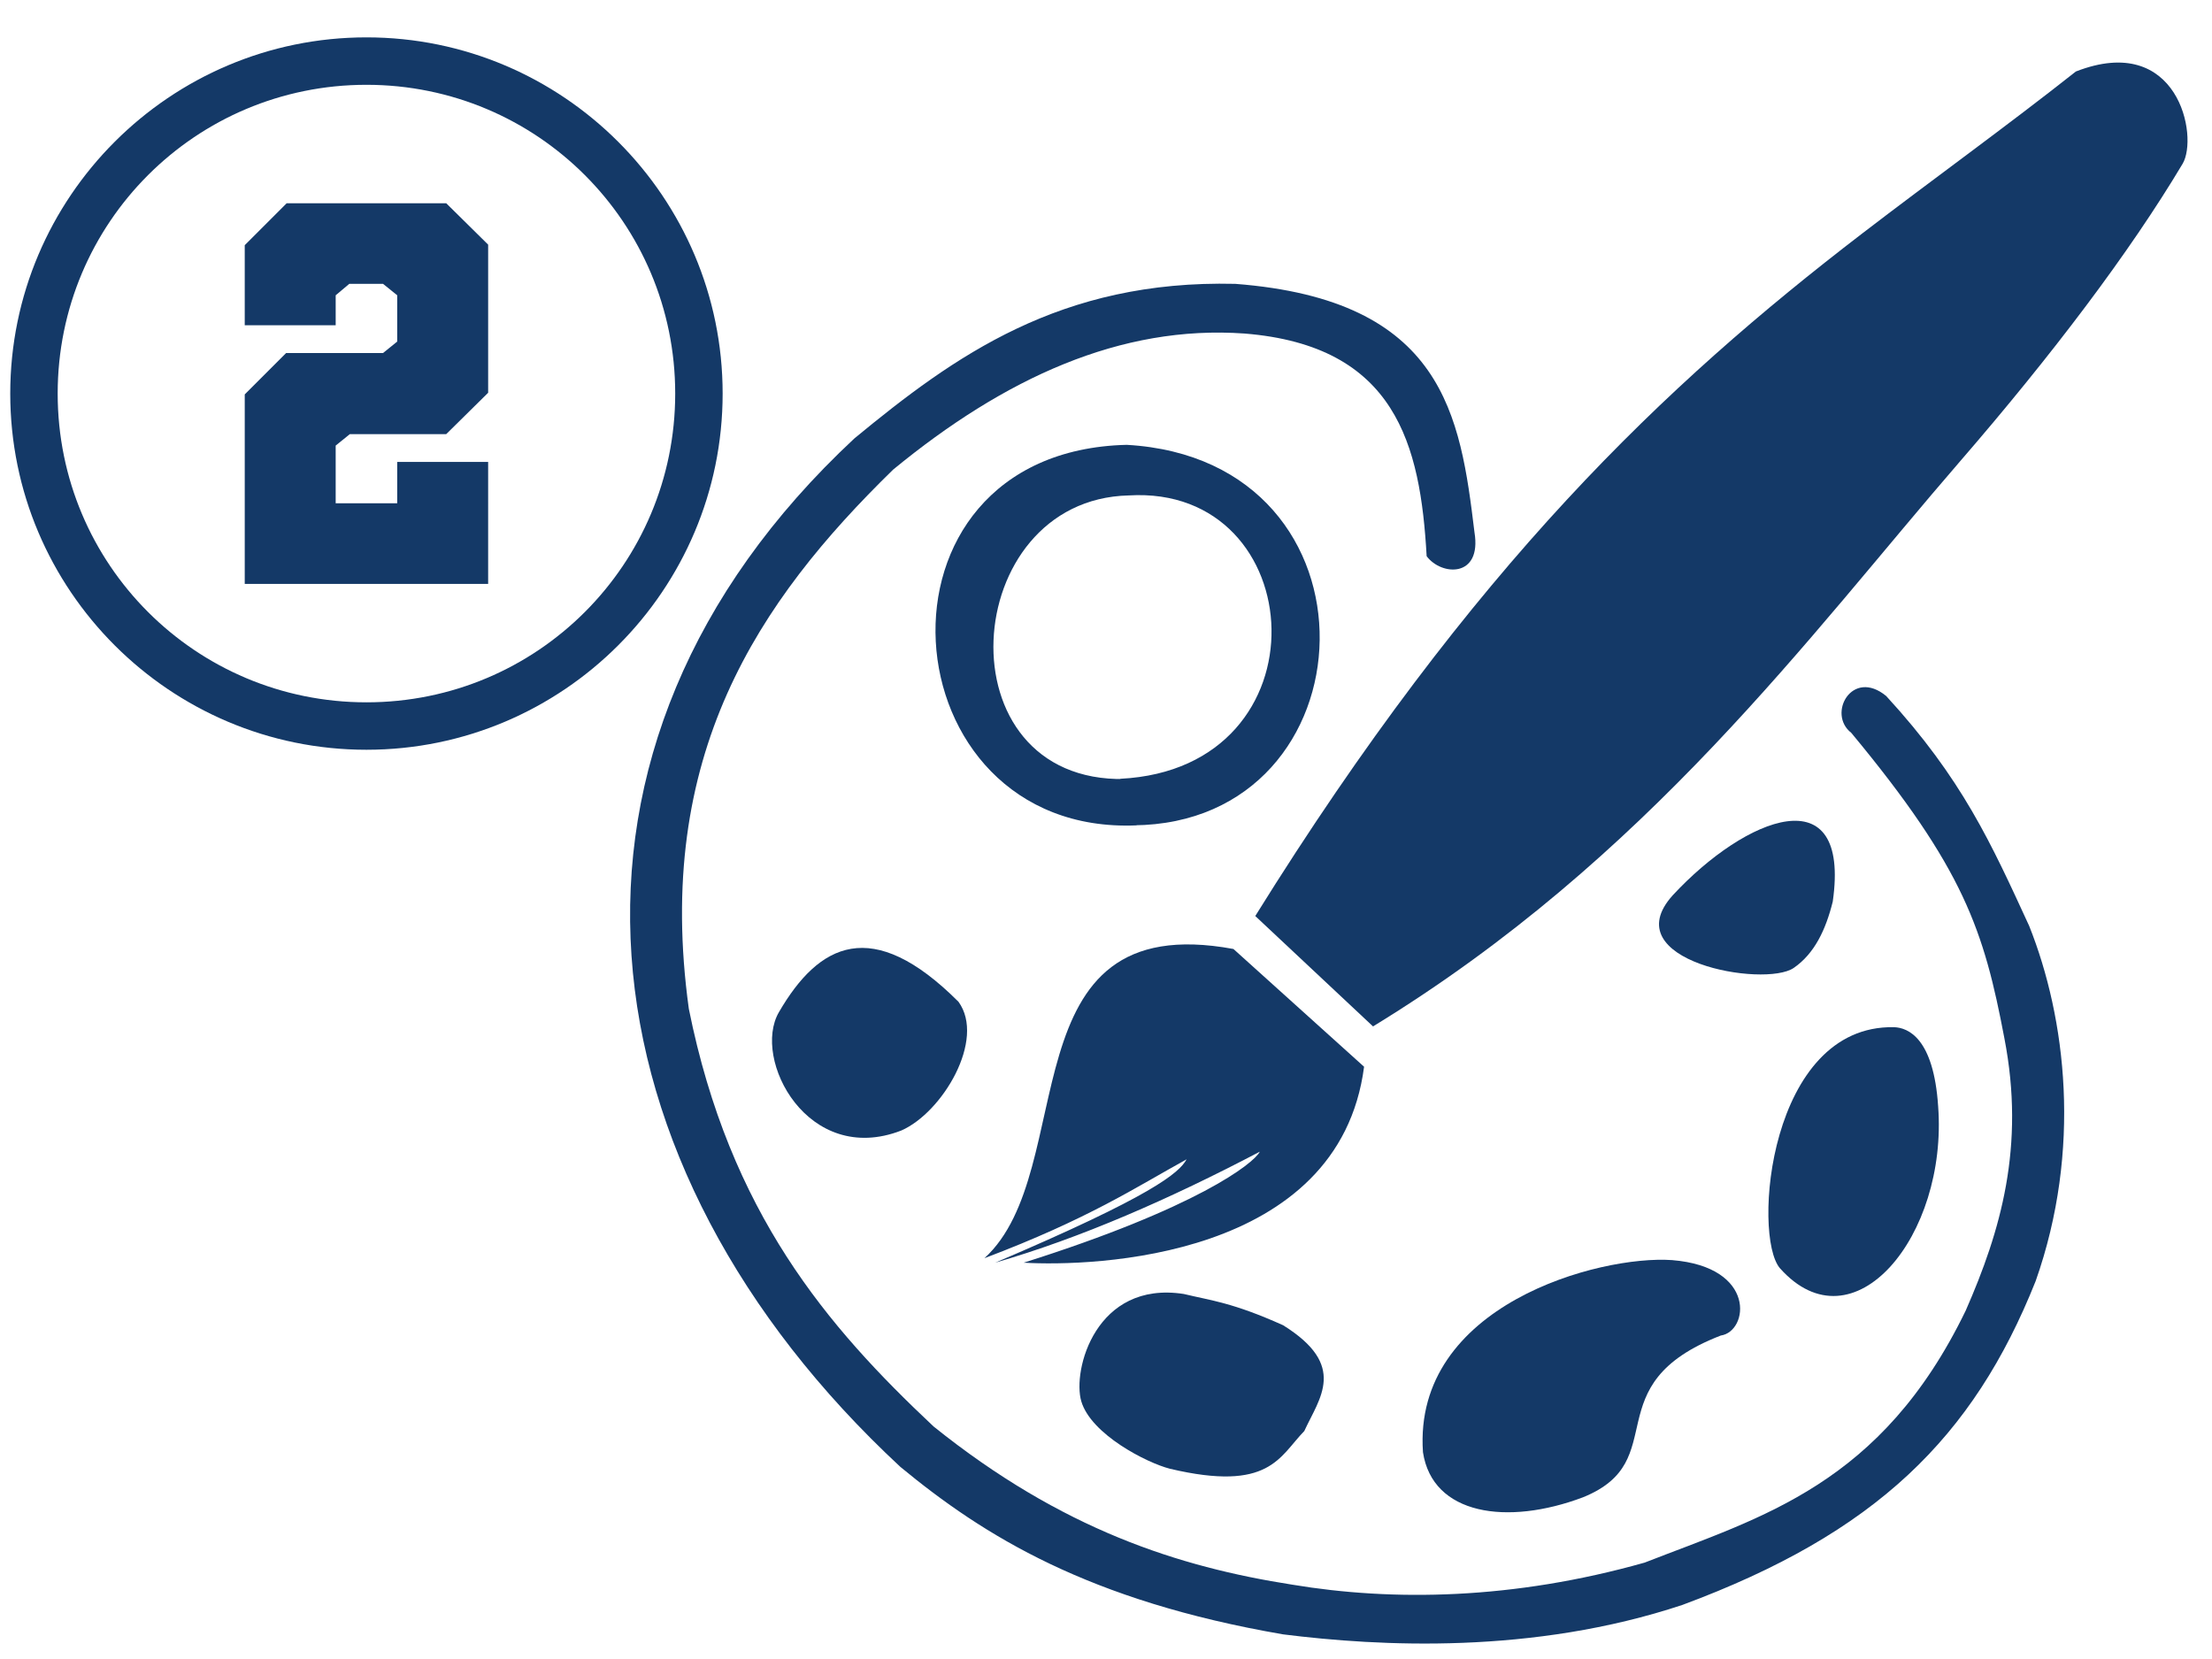 <?xml version="1.0" encoding="UTF-8" standalone="no"?>
<svg
   xmlns:dc="http://purl.org/dc/elements/1.1/"
   xmlns:cc="http://creativecommons.org/ns#"
   xmlns:rdf="http://www.w3.org/1999/02/22-rdf-syntax-ns#"
   xmlns:svg="http://www.w3.org/2000/svg"
   xmlns="http://www.w3.org/2000/svg"
   xmlns:sodipodi="http://sodipodi.sourceforge.net/DTD/sodipodi-0.dtd"
   xmlns:inkscape="http://www.inkscape.org/namespaces/inkscape"
   width="1400"
   height="1050"
   viewBox="0 0 370.417 277.813"
   version="1.1"
   id="SVGRoot"
   sodipodi:docname="Step 2 design graphic.svg"
   inkscape:version="1.0.2-2 (e86c870879, 2021-01-15)">
  <sodipodi:namedview
     pagecolor="#ffffff"
     bordercolor="#666666"
     borderopacity="1"
     objecttolerance="10"
     gridtolerance="10"
     guidetolerance="10"
     inkscape:pageopacity="0"
     inkscape:pageshadow="2"
     inkscape:window-width="1920"
     inkscape:window-height="1112"
     id="namedview151"
     showgrid="false"
     inkscape:snap-global="false"
     inkscape:zoom="0.35029908"
     inkscape:cx="-282.23501"
     inkscape:cy="209.55689"
     inkscape:window-x="-8"
     inkscape:window-y="-8"
     inkscape:window-maximized="1"
     inkscape:current-layer="g1078"
     inkscape:document-rotation="0"
     showguides="true"
     inkscape:guide-bbox="true">
    <sodipodi:guide
       position="-123.456,134.911"
       orientation="0,-1"
       id="guide1179" />
    <sodipodi:guide
       position="236.628,-95.676"
       orientation="1,0"
       id="guide1181" />
  </sodipodi:namedview>
  <defs
     id="defs7360">
    <clipPath
       clipPathUnits="userSpaceOnUse"
       id="clipPath896">
      <path
         d="m 451.064,677.27 h 334.11 V 423.368 h -334.11 z"
         id="path894" />
    </clipPath>
    <clipPath
       clipPathUnits="userSpaceOnUse"
       id="clipPath900">
      <path
         d="m 451.064,677.27 h 334.11 V 423.368 h -334.11 z"
         id="path898" />
    </clipPath>
    <clipPath
       clipPathUnits="userSpaceOnUse"
       id="clipPath1515">
      <path
         d="m 451.064,677.27 h 334.11 V 423.368 h -334.11 z"
         id="path1513" />
    </clipPath>
    <clipPath
       clipPathUnits="userSpaceOnUse"
       id="clipPath1519">
      <path
         d="m 451.064,677.27 h 334.11 V 423.368 h -334.11 z"
         id="path1517" />
    </clipPath>
    <clipPath
       clipPathUnits="userSpaceOnUse"
       id="clipPath896-9-2">
      <path
         d="m 451.064,677.27 h 334.11 V 423.368 h -334.11 z"
         id="path894-6-0" />
    </clipPath>
    <clipPath
       clipPathUnits="userSpaceOnUse"
       id="clipPath900-2-6">
      <path
         d="m 451.064,677.27 h 334.11 V 423.368 h -334.11 z"
         id="path898-1-0" />
    </clipPath>
    <clipPath
       clipPathUnits="userSpaceOnUse"
       id="clipPath3153">
      <path
         d="m 451.064,677.27 h 334.11 V 423.368 h -334.11 z"
         id="path3151" />
    </clipPath>
    <clipPath
       clipPathUnits="userSpaceOnUse"
       id="clipPath3157">
      <path
         d="m 451.064,677.27 h 334.11 V 423.368 h -334.11 z"
         id="path3155" />
    </clipPath>
    <clipPath
       clipPathUnits="userSpaceOnUse"
       id="clipPath896-9-2-6">
      <path
         d="m 451.064,677.27 h 334.11 V 423.368 h -334.11 z"
         id="path894-6-0-3" />
    </clipPath>
    <clipPath
       clipPathUnits="userSpaceOnUse"
       id="clipPath900-2-6-5">
      <path
         d="m 451.064,677.27 h 334.11 V 423.368 h -334.11 z"
         id="path898-1-0-1" />
    </clipPath>
    <clipPath
       clipPathUnits="userSpaceOnUse"
       id="clipPath7206">
      <path
         d="m 451.064,677.27 h 334.11 V 423.368 h -334.11 z"
         id="path7204" />
    </clipPath>
    <clipPath
       clipPathUnits="userSpaceOnUse"
       id="clipPath7210">
      <path
         d="m 451.064,677.27 h 334.11 V 423.368 h -334.11 z"
         id="path7208" />
    </clipPath>
    <clipPath
       clipPathUnits="userSpaceOnUse"
       id="clipPath852">
      <path
         d="M 0,782 H 1715.548 V 0 H 0 Z"
         id="path850" />
    </clipPath>
    <clipPath
       clipPathUnits="userSpaceOnUse"
       id="clipPath896-8">
      <path
         d="m 451.064,677.27 h 334.11 V 423.368 h -334.11 z"
         id="path894-8" />
    </clipPath>
    <clipPath
       clipPathUnits="userSpaceOnUse"
       id="clipPath900-4">
      <path
         d="m 451.064,677.27 h 334.11 V 423.368 h -334.11 z"
         id="path898-9" />
    </clipPath>
    <clipPath
       clipPathUnits="userSpaceOnUse"
       id="clipPath1008">
      <path
         d="M 930.374,677.27 H 1264.48 V 423.368 H 930.374 Z"
         id="path1006" />
    </clipPath>
    <clipPath
       clipPathUnits="userSpaceOnUse"
       id="clipPath1012">
      <path
         d="M 930.374,677.27 H 1264.48 V 423.368 H 930.374 Z"
         id="path1010" />
    </clipPath>
    <clipPath
       clipPathUnits="userSpaceOnUse"
       id="clipPath4044">
      <path
         d="m 451.064,677.27 h 334.11 V 423.368 h -334.11 z"
         id="path4042" />
    </clipPath>
    <clipPath
       clipPathUnits="userSpaceOnUse"
       id="clipPath4048">
      <path
         d="m 451.064,677.27 h 334.11 V 423.368 h -334.11 z"
         id="path4046" />
    </clipPath>
    <clipPath
       clipPathUnits="userSpaceOnUse"
       id="clipPath896-9">
      <path
         d="m 451.064,677.27 h 334.11 V 423.368 h -334.11 z"
         id="path894-6" />
    </clipPath>
    <clipPath
       clipPathUnits="userSpaceOnUse"
       id="clipPath900-2">
      <path
         d="m 451.064,677.27 h 334.11 V 423.368 h -334.11 z"
         id="path898-1" />
    </clipPath>
    <clipPath
       clipPathUnits="userSpaceOnUse"
       id="clipPath1089">
      <path
         d="m 451.064,677.27 h 334.11 V 423.368 h -334.11 z"
         id="path1087-2" />
    </clipPath>
    <clipPath
       clipPathUnits="userSpaceOnUse"
       id="clipPath1093">
      <path
         d="m 451.064,677.27 h 334.11 V 423.368 h -334.11 z"
         id="path1091-8" />
    </clipPath>
    <clipPath
       clipPathUnits="userSpaceOnUse"
       id="clipPath896-9-2-66">
      <path
         d="m 451.064,677.27 h 334.11 V 423.368 h -334.11 z"
         id="path894-6-0-8" />
    </clipPath>
    <clipPath
       clipPathUnits="userSpaceOnUse"
       id="clipPath900-2-6-2">
      <path
         d="m 451.064,677.27 h 334.11 V 423.368 h -334.11 z"
         id="path898-1-0-0" />
    </clipPath>
    <clipPath
       clipPathUnits="userSpaceOnUse"
       id="clipPath2242">
      <path
         d="m 451.064,677.27 h 334.11 V 423.368 h -334.11 z"
         id="path2240" />
    </clipPath>
    <clipPath
       clipPathUnits="userSpaceOnUse"
       id="clipPath2246">
      <path
         d="m 451.064,677.27 h 334.11 V 423.368 h -334.11 z"
         id="path2244" />
    </clipPath>
    <clipPath
       clipPathUnits="userSpaceOnUse"
       id="clipPath896-9-2-5">
      <path
         d="m 451.064,677.27 h 334.11 V 423.368 h -334.11 z"
         id="path894-6-0-1" />
    </clipPath>
    <clipPath
       clipPathUnits="userSpaceOnUse"
       id="clipPath900-2-6-3">
      <path
         d="m 451.064,677.27 h 334.11 V 423.368 h -334.11 z"
         id="path898-1-0-1-8" />
    </clipPath>
    <clipPath
       clipPathUnits="userSpaceOnUse"
       id="clipPath5843">
      <path
         d="m 451.064,677.27 h 334.11 V 423.368 h -334.11 z"
         id="path5841" />
    </clipPath>
    <clipPath
       clipPathUnits="userSpaceOnUse"
       id="clipPath5847">
      <path
         d="m 451.064,677.27 h 334.11 V 423.368 h -334.11 z"
         id="path5845" />
    </clipPath>
    <clipPath
       clipPathUnits="userSpaceOnUse"
       id="clipPath3655-7">
      <path
         d="M 94.226,700.77 H 428.335 V 446.868 H 94.226 Z"
         id="path3653-7" />
    </clipPath>
    <clipPath
       clipPathUnits="userSpaceOnUse"
       id="clipPath3659-4">
      <path
         d="M 94.226,700.77 H 428.335 V 446.868 H 94.226 Z"
         id="path3657-4" />
    </clipPath>
    <style
       id="style1360">.cls-1{fill:#242e64;}.cls-2{fill:#fff;}</style>
    <style
       id="style2005">.cls-1{fill:#242e64;}.cls-2{fill:#fff;}</style>
    <style
       id="style2441">.cls-1{fill:#242e64;}.cls-2{fill:#fff;}</style>
  </defs>
  <g
     id="layer3"
     style="display:inline">
    <g
       aria-label="289c"
       id="text5823-1"
       style="font-size:10.583px;line-height:1.25;font-family:'Keep Calm';-inkscape-font-specification:'Keep Calm';letter-spacing:0px;display:inline;fill:#ffffff;stroke-width:0.265"
       transform="matrix(0.714,0,0,0.714,106.118,38.514)" />
    <g
       id="g2120-5"
       transform="matrix(7.199,0,0,7.199,-1392.363,-886.362)"
       style="display:inline;stroke-width:0.139">
      <g
         id="g1056"
         style="fill:#ffffff;stroke:#ffffff;stroke-width:0.139"
         transform="translate(1.25,-1.562)">
        <g
           id="g1150"
           transform="translate(152.198,72.013)"
           style="stroke-width:0.139">
          <g
             id="g1119"
             transform="translate(-5.964,4.197)"
             style="stroke-width:0.139">
            <g
               id="g2255"
               style="stroke-width:0.139"
               transform="translate(-53.713,17.42)">
              <g
                 id="g2015-3-5"
                 transform="matrix(0.959,0,0,0.959,-1.18,13.749)"
                 style="fill:#ffffff;stroke:#242e64;stroke-width:0.92;stroke-miterlimit:4;stroke-dasharray:none;stroke-opacity:1" />
            </g>
            <g
               id="g952"
               transform="matrix(0.139,0,0,0.139,75.35,50.536)">
              <g
                 id="g1065"
                 transform="translate(5.116,-6.395)">
                <g
                   id="g1078"
                   transform="translate(-196.977,-2.558)">
                  <g
                     id="g939">
                    <g
                       id="g1052"
                       transform="translate(91.518)">
                      <path
                         style="color:#000000;font-style:normal;font-variant:normal;font-weight:normal;font-stretch:normal;font-size:medium;line-height:normal;font-family:sans-serif;font-variant-ligatures:normal;font-variant-position:normal;font-variant-caps:normal;font-variant-numeric:normal;font-variant-alternates:normal;font-variant-east-asian:normal;font-feature-settings:normal;font-variation-settings:normal;text-indent:0;text-align:start;text-decoration:none;text-decoration-line:none;text-decoration-style:solid;text-decoration-color:#000000;letter-spacing:normal;word-spacing:normal;text-transform:none;writing-mode:lr-tb;direction:ltr;text-orientation:mixed;dominant-baseline:auto;baseline-shift:baseline;text-anchor:start;white-space:normal;shape-padding:0;shape-margin:0;inline-size:0;clip-rule:nonzero;display:inline;overflow:visible;visibility:visible;isolation:auto;mix-blend-mode:normal;color-interpolation:sRGB;color-interpolation-filters:linearRGB;solid-color:#000000;solid-opacity:1;vector-effect:none;fill:#143967;fill-opacity:1;fill-rule:nonzero;stroke:none;stroke-linecap:round;stroke-linejoin:round;stroke-miterlimit:4;stroke-dasharray:none;stroke-dashoffset:0;stroke-opacity:1;paint-order:markers fill stroke;color-rendering:auto;image-rendering:auto;shape-rendering:auto;text-rendering:auto;enable-background:accumulate;stop-color:#000000;stop-opacity:1;opacity:1"
                         d="M -50.012 0.379 C -82.885 0.379 -109.621 27.115 -109.621 59.988 C -109.621 92.862 -82.885 119.596 -50.012 119.596 C -17.138 119.596 9.596 92.862 9.596 59.988 C 9.596 27.115 -17.138 0.379 -50.012 0.379 z M -50.012 8.316 C -21.428 8.316 1.658 31.404 1.658 59.988 C 1.658 88.572 -21.428 111.658 -50.012 111.658 C -78.596 111.658 -101.684 88.572 -101.684 59.988 C -101.684 31.404 -78.596 8.316 -50.012 8.316 z "
                         id="path1043" />
                      <g
                         aria-label="2"
                         id="text1047"
                         style="font-style:normal;font-variant:normal;font-weight:normal;font-stretch:normal;font-size:91.126px;line-height:1.25;font-family:'Varsity Team';-inkscape-font-specification:'Varsity Team, Normal';font-variant-ligatures:normal;font-variant-caps:normal;font-variant-numeric:normal;font-variant-east-asian:normal;letter-spacing:0px;fill:#9eaca1;fill-opacity:1;stroke:none;stroke-width:0.791">
                        <path
                           d="m -55.161,48.552 v -5.012 l 2.278,-1.914 h 5.65 l 2.369,1.914 v 7.746 l -2.369,1.914 h -16.22 l -6.926,6.926 v 31.712 h 40.733 V 71.424 h -15.218 v 6.926 h -10.297 v -9.659 l 2.369,-1.914 h 16.129 l 7.017,-6.926 V 35.065 l -7.017,-6.926 h -26.7 l -7.017,7.017 v 13.396 z"
                           style="font-style:normal;font-variant:normal;font-weight:normal;font-stretch:normal;font-size:91.126px;font-family:'Varsity Team';-inkscape-font-specification:'Varsity Team, Normal';font-variant-ligatures:normal;font-variant-caps:normal;font-variant-numeric:normal;font-variant-east-asian:normal;fill:#143967;fill-opacity:1;stroke:none;stroke-width:0.791"
                           id="path945" />
                      </g>
                    </g>
                    <g
                       id="g1177"
                       transform="translate(-424.343,3.483)">
                      <path
                         style="display:inline;fill:#143967;fill-opacity:1;stroke:none;stroke-width:0.265px;stroke-linecap:butt;stroke-linejoin:miter;stroke-opacity:1"
                         d="m 614.59,143.936 19.706,18.474 C 680.404,134.228 707.18,97.143 732.539,67.841 747.853,50.145 760.905,32.918 769.776,18.054 772.477,13.526 769.061,-4.067 751.918,2.606 740.319,11.771 727.852,20.741 716.125,29.742 683.184,55.027 651.07,85.278 614.59,143.936 Z"
                         id="path1100"
                         sodipodi:nodetypes="ccsccsc" />
                      <path
                         style="display:inline;fill:#143967;fill-opacity:1;stroke:none;stroke-width:0.265px;stroke-linecap:butt;stroke-linejoin:miter;stroke-opacity:1"
                         d="m 704.7,152.622 c 3.48,-2.398 5.366,-6.391 6.532,-11.104 3.03,-21.22 -14.556,-14.235 -26.772,-1.06 -9.971,11.034 15.359,15.527 20.24,12.163 z"
                         id="path1102"
                         sodipodi:nodetypes="cccc" />
                      <path
                         style="display:inline;fill:#143967;fill-opacity:1;stroke:none;stroke-width:0.265px;stroke-linecap:butt;stroke-linejoin:miter;stroke-opacity:1"
                         d="m 610.939,149.452 21.861,19.706 c -4.188,32.205 -45.392,33.466 -56.963,32.792 28.998,-9.159 38.515,-16.613 39.512,-18.576 -15.12,7.944 -30.018,14.448 -44.284,18.576 26.311,-11.193 30.792,-15.027 32.035,-17.299 -8.534,4.703 -16.408,9.96 -33.83,16.548 16.209,-14.773 3.308,-58.827 41.669,-51.747 z"
                         id="path1104"
                         sodipodi:nodetypes="cccccccc" />
                      <path
                         style="display:inline;fill:#143967;fill-opacity:1;stroke:none;stroke-width:0.265px;stroke-linecap:butt;stroke-linejoin:miter;stroke-opacity:1"
                         d="m 721.478,162.538 c -20.944,-0.409 -23.746,34.878 -19.09,40.336 12.286,13.784 28.111,-5.405 26.48,-27.096 -0.758,-11.443 -5.038,-13.16 -7.39,-13.24 z"
                         id="path1106"
                         sodipodi:nodetypes="cccc" />
                      <path
                         style="display:inline;fill:#143967;fill-opacity:1;stroke:none;stroke-width:0.265px;stroke-linecap:butt;stroke-linejoin:miter;stroke-opacity:1"
                         d="m 692.49,214.141 c 4.656,-0.659 6.077,-11.475 -8.16,-12.624 -12.115,-0.851 -43.378,7.509 -41.676,32.148 1.594,10.497 14.073,12.338 26.788,7.544 15.249,-6.173 1.716,-18.792 23.048,-27.068 z"
                         id="path1108"
                         sodipodi:nodetypes="ccccc" />
                      <path
                         style="display:inline;fill:#143967;fill-opacity:1;stroke:none;stroke-width:0.265px;stroke-linecap:butt;stroke-linejoin:miter;stroke-opacity:1"
                         d="m 619.253,212.419 c 10.825,6.753 6.095,12.133 3.541,17.705 -4.182,4.276 -5.774,10.253 -22.477,6.312 -3.899,-0.996 -13.201,-5.753 -14.84,-11.285 -1.538,-5.19 2.425,-20.243 17.149,-17.966 4.654,1.123 8.115,1.411 16.627,5.234 z"
                         id="path1110"
                         sodipodi:nodetypes="cccscc" />
                      <path
                         style="display:inline;fill:#143967;fill-opacity:1;stroke:none;stroke-width:0.265px;stroke-linecap:butt;stroke-linejoin:miter;stroke-opacity:1"
                         d="m 534.875,160.024 c 6.691,-11.51 15.59,-16.19 30.046,-1.742 4.605,6.334 -2.688,18.556 -9.58,21.555 -15.623,6.038 -25.038,-11.939 -20.466,-19.813 z"
                         id="path1112"
                         sodipodi:nodetypes="cccc" />
                      <path
                         style="display:inline;fill:#143967;fill-opacity:1;stroke:none;stroke-width:0.265px;stroke-linecap:butt;stroke-linejoin:miter;stroke-opacity:1"
                         d="M 643.27,83.714 C 642.223,65.066 638.135,48.498 612.787,46.457 592.077,44.985 572.635,53.904 553.976,69.242 c -22.608,22.061 -40.031,47.826 -34.178,90.217 6.846,34.136 23.163,53.187 40.952,69.895 21.455,17.235 41.033,23.517 60.042,26.48 16.785,2.799 36.895,2.537 58.964,-3.695 19.669,-7.681 39.625,-13.043 53.73,-42.183 5.826,-13.275 9.989,-27.418 6.466,-45.57 -3.417,-18.01 -6.737,-28.354 -25.628,-51.111 -4.08,-3.167 0.15,-10.853 5.85,-6.158 12.733,13.856 17.555,24.631 23.934,38.487 6.142,15.412 8.853,37.387 1.078,59.426 -10.466,26.232 -26.8,42.206 -59.118,54.192 -25.053,8.319 -50.694,6.954 -66.816,4.927 -32.555,-5.604 -50.068,-16.479 -64.045,-28.02 -54.242,-50.357 -63.199,-120.408 -7.698,-172.121 16.767,-13.822 34.464,-26.565 63.737,-25.864 34.935,2.682 37.657,22.037 40.028,41.568 1.265,7.655 -5.529,7.334 -8.006,4.003 z"
                         id="path1114"
                         sodipodi:nodetypes="cccccccccccccccccccc" />
                      <path
                         style="display:inline;fill:#143967;fill-opacity:1;stroke:none;stroke-width:0.265px;stroke-linecap:butt;stroke-linejoin:miter;stroke-opacity:1"
                         d="m 592.003,120.97 c 35.028,-1.744 31.991,-49.294 1.386,-47.418 -28.481,0.697 -31.591,48.122 -0.577,47.456 l 1.908,7.758 c -41.978,1.78 -47.066,-62.593 -1.639,-63.682 44.222,2.505 41.516,63.409 1.082,63.673 z"
                         id="path1116"
                         sodipodi:nodetypes="ccccccc" />
                    </g>
                  </g>
                </g>
              </g>
            </g>
          </g>
        </g>
      </g>
    </g>
  </g>
</svg>
